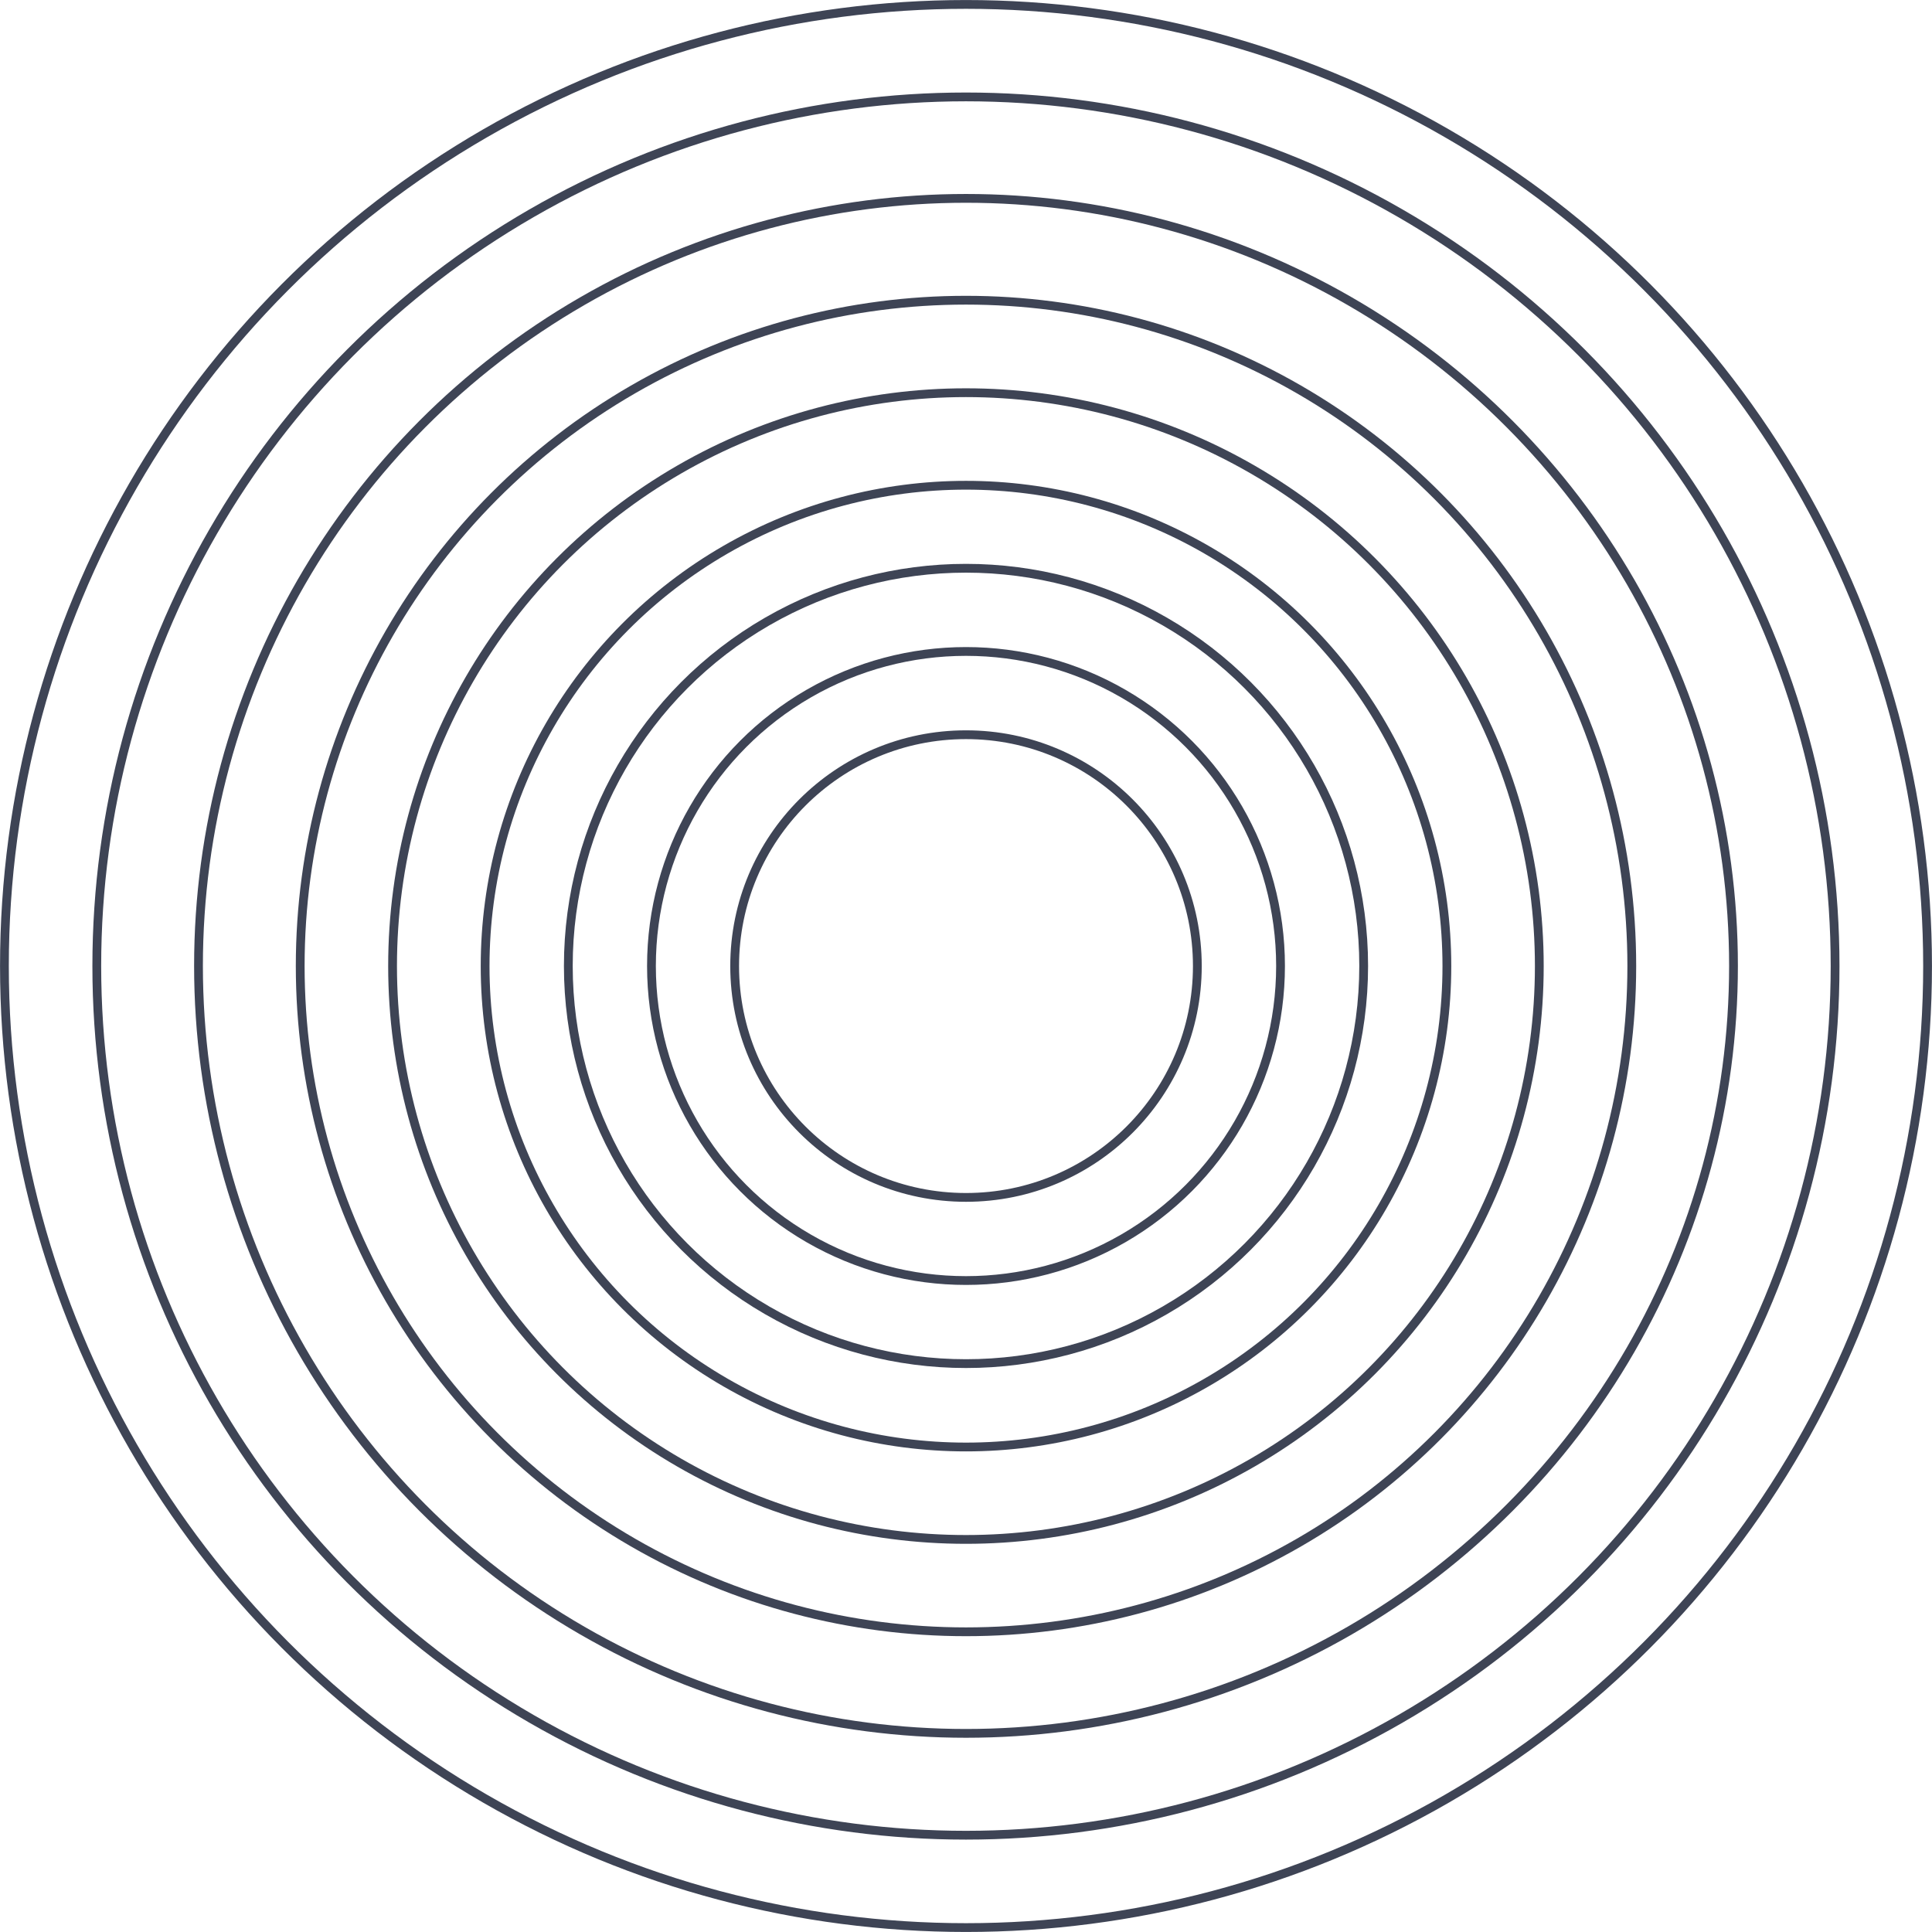 <?xml version="1.0" encoding="UTF-8"?> <svg xmlns="http://www.w3.org/2000/svg" width="31" height="31" viewBox="0 0 31 31" fill="none"> <circle cx="15.5" cy="15.501" r="3.712" stroke="#3E4455" stroke-width="0.141"></circle> <circle cx="15.5" cy="15.5" r="5.047" stroke="#3E4455" stroke-width="0.141"></circle> <circle cx="15.5" cy="15.499" r="6.381" stroke="#3E4455" stroke-width="0.141"></circle> <circle cx="15.5" cy="15.502" r="7.716" stroke="#3E4455" stroke-width="0.141"></circle> <circle cx="15.499" cy="15.501" r="9.2" stroke="#3E4455" stroke-width="0.141"></circle> <circle cx="15.5" cy="15.5" r="10.683" stroke="#3E4455" stroke-width="0.141"></circle> <circle cx="15.5" cy="15.498" r="12.315" stroke="#3E4455" stroke-width="0.141"></circle> <circle cx="15.499" cy="15.501" r="13.946" stroke="#3E4455" stroke-width="0.141"></circle> <circle cx="15.5" cy="15.5" r="15.429" stroke="#3E4455" stroke-width="0.141"></circle> </svg> 